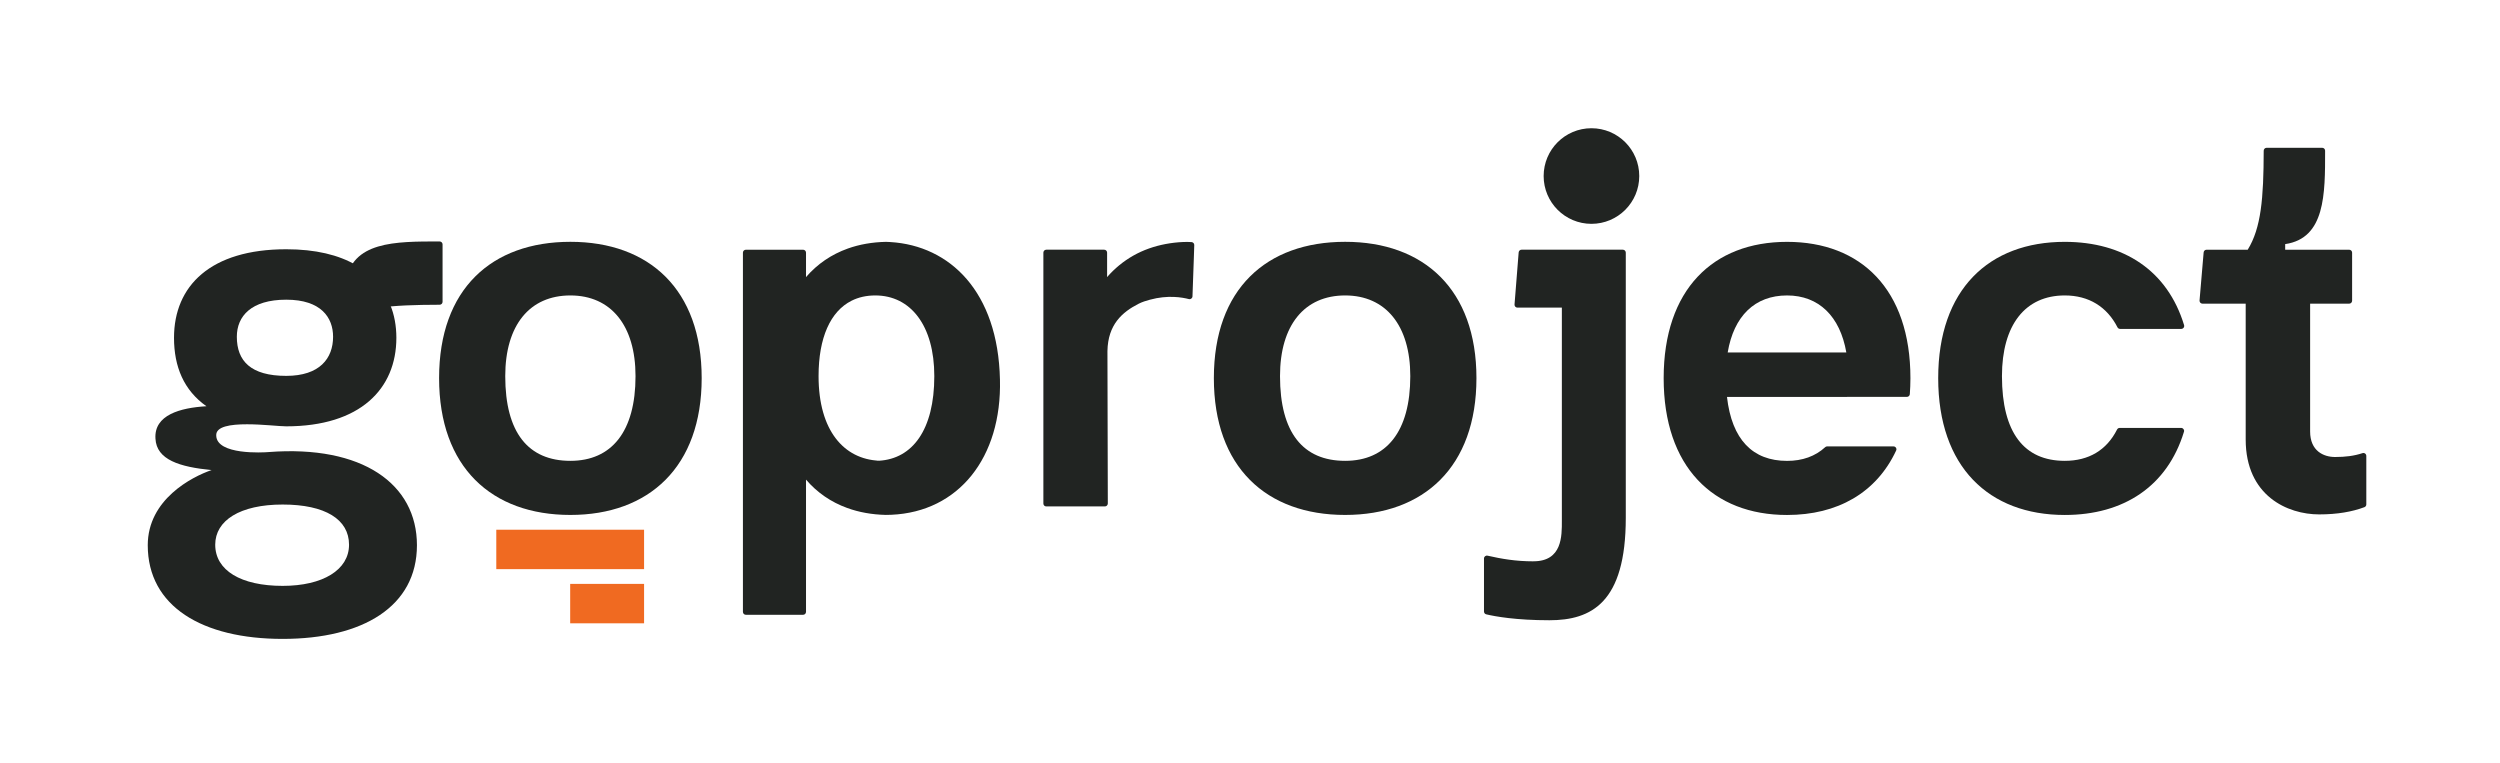 <svg viewBox="0 0 742.61 226.51" xmlns="http://www.w3.org/2000/svg" data-name="Layer 1" id="Layer_1">
  <defs>
    <style>
      .cls-1 {
        fill: none;
      }

      .cls-2 {
        fill: #212422;
      }

      .cls-3 {
        fill: #f06a21;
      }
    </style>
  </defs>
  <g>
    <path d="M455.49,166.73c8.6,0,8.45-7.56,8.45-12.01v-63.34h-13.2c-.5,0-.9-.43-.86-.93l1.23-15.48c.04-.45.41-.8.86-.8h30.09c.48,0,.87.39.87.87v78.79c0,25.22-10.23,30.41-22.69,30.41-9.91,0-16.1-1.12-18.78-1.76-.39-.09-.65-.44-.65-.84v-15.74c0-.56.51-.96,1.06-.84,4.11.93,8.3,1.68,13.63,1.68Z" class="cls-2"></path>
    <circle r="14.2" cy="52.29" cx="472.73" class="cls-2"></circle>
  </g>
  <path d="M85.03,74.04c8.71,0,15.59,1.68,20.79,4.74,5.34,3.02,5.1,4.16,10.09,11.77,1.22,2.9,1.83,6.27,1.83,9.79,0,15.14-10.7,26.3-32.72,26.3-1.99,0-7.03-.61-11.62-.61-4.89,0-9.33.61-9.17,3.36.15,5.81,13.91,5.04,15.59,4.89,27.83-2.14,44.03,9.48,44.03,27.67s-16.05,27.83-39.9,27.83-40.06-9.63-40.06-27.83c0-13.61,13.15-20.33,18.96-22.32-9.48-.92-16.36-3.06-16.67-9.33-.46-7.03,7.34-9.17,15.14-9.63-6.73-4.74-9.63-11.77-9.63-20.33,0-15.44,10.86-26.3,33.33-26.3ZM83.96,174.03c11.93,0,19.72-4.74,19.72-12.23s-7.03-11.93-19.72-11.93-20.03,4.74-20.03,11.93c0,7.64,7.64,12.23,20.03,12.23ZM85.03,111.65c9.94,0,13.91-5.2,13.91-11.62,0-5.66-3.52-11.01-13.91-11.01s-14.68,4.89-14.68,11.01c0,7.19,4.13,11.62,14.68,11.62Z" class="cls-2"></path>
  <path d="M169.43,71.83c23.37,0,39,14.14,39,40.49s-15.63,40.64-39,40.64-39-14.14-39-40.64,15.63-40.49,39-40.49ZM169.43,136.89c12.21,0,19.35-8.63,19.35-25.16,0-15.04-7.29-23.97-19.35-23.97s-19.35,8.78-19.35,23.97c0,16.82,6.85,25.16,19.35,25.16Z" class="cls-2"></path>
  <path d="M399.57,71.83c23.37,0,39,14.14,39,40.49s-15.63,40.64-39,40.64-39-14.14-39-40.64,15.63-40.49,39-40.49ZM399.57,136.89c12.21,0,19.35-8.63,19.35-25.16,0-15.04-7.29-23.97-19.35-23.97s-19.35,8.78-19.35,23.97c0,16.82,6.85,25.16,19.35,25.16Z" class="cls-2"></path>
  <path d="M613.33,136.89c-12.05,0-18.66-8.33-18.66-25.16,0-15.18,6.89-23.97,18.66-23.97,7.14,0,12.54,3.37,15.65,9.46.15.29.44.48.76.48h18.19c.58,0,1.01-.57.84-1.12-4.92-16.19-17.93-24.74-35.44-24.74-22.53,0-37.6,14.14-37.6,40.49s15.06,40.64,37.6,40.64c17.49,0,30.48-8.52,35.41-24.74.17-.55-.26-1.12-.84-1.12h-18.27c-.33,0-.62.19-.77.48-3.1,6.15-8.43,9.3-15.54,9.3Z" class="cls-2"></path>
  <path d="M698.68,89.34v-14.29c0-.48-.39-.87-.87-.87h-19.01v-1.67c11.9-1.74,11.87-14.83,11.86-27.75,0-.48-.39-.86-.87-.86h-16.51c-.48,0-.86.4-.86.87-.03,14.17-.77,22.96-4.75,29.41h-12.23c-.45,0-.82.34-.86.79l-1.22,14.29c-.04.5.36.94.86.94h12.85v40.35c0,16.76,12.46,22.25,21.81,22.25,5.48,0,9.85-.8,13.46-2.15.34-.13.56-.45.56-.81v-14.41c0-.58-.56-1.01-1.12-.83-2.51.83-5.09,1.15-8.15,1.15-3.41,0-7.42-1.78-7.42-7.57v-37.98h11.6c.48,0,.87-.39.87-.87Z" class="cls-2"></path>
  <rect height="11.71" width="43.9" y="157.35" x="147.42" class="cls-3"></rect>
  <rect height="11.71" width="21.95" y="173.44" x="169.37" class="cls-3"></rect>
  <path d="M100.25,95.41c6.65-4.1,15.72-4.86,30.34-4.89.48,0,.87-.39.87-.86v-17.07c0-.48-.39-.86-.87-.87-13.3,0-26.13-.04-27.92,12.23h-2.43s0,11.47,0,11.47Z" class="cls-2"></path>
  <path d="M297.03,112.74c-.57-26.16-14.9-39.76-32.55-40.84-.43-.03-.85-.05-1.28-.06h-.03c-4.07.09-7.86.75-11.31,1.98-4.87,1.74-9.07,4.58-12.44,8.49v-7.26c0-.48-.39-.87-.87-.87h-17c-.48,0-.87.39-.87.87v106.7c0,.48.39.87.87.87h17c.48,0,.87-.39.87-.87v-39.28c3.32,3.87,7.45,6.69,12.23,8.42,3.48,1.27,7.31,1.96,11.42,2.06h.1c.55,0,1.1-.01,1.63-.04,19.93-.88,32.81-16.94,32.23-40.16ZM261.06,136.85c.07,0,.14.01.21.01-.18.01-1.08.02-1.27.02.36,0,.71,0,1.06-.03-10.28-.49-17.91-8.82-17.91-25.13,0-11.42,3.52-19.22,9.78-22.38,2.06-1.04,4.43-1.58,7.07-1.58,10.49,0,17.53,8.93,17.53,23.97,0,15.96-6.49,24.56-16.46,25.13Z" class="cls-2"></path>
  <path d="M346.62,137.73c-.07,0-.14,0-.21-.01-.34.03-.7.03-1.06.03.19,0,1.09,0,1.27-.02Z" class="cls-1"></path>
  <path d="M351.54,71.88c-3.66.16-7.1.82-10.24,1.93-3.27,1.16-6.22,2.84-8.84,4.99-1.28,1.05-2.49,2.22-3.6,3.51h0s0-7.27,0-7.27c0-.48-.39-.87-.87-.87h-17.19c-.48,0-.87.39-.87.87v74.52c-.01.48.37.87.85.87h17.42c.48,0,.87-.39.87-.87l-.11-45.27c.14-7.87,4.37-11.59,9.32-14.09,1.02-.51,2.13-.86,3.28-1.17,5.35-1.47,9.68-.69,11.58-.19.53.14,1.06-.25,1.08-.81l.41-11.54.12-3.69c.02-.47-.35-.87-.82-.89-.65-.04-1.56-.07-2.37-.03Z" class="cls-2"></path>
  <path d="M548.66,117.89h17.77c.45,0,.84-.35.87-.8.11-1.54.18-3.13.18-4.76,0-26.35-14.69-40.49-36.65-40.49s-36.65,14.14-36.65,40.49,14.69,40.64,36.65,40.64c14.97,0,26.55-6.58,32.41-19.15.27-.57-.16-1.22-.79-1.22h-19.72c-.21,0-.42.08-.57.23-2.94,2.7-6.75,4.07-11.32,4.07-10.21,0-16.41-6.3-17.85-19h35.68ZM530.83,87.76c9.43,0,15.75,6.19,17.61,16.94h-35.24c1.82-10.83,8.07-16.94,17.63-16.94Z" class="cls-2"></path>
</svg>